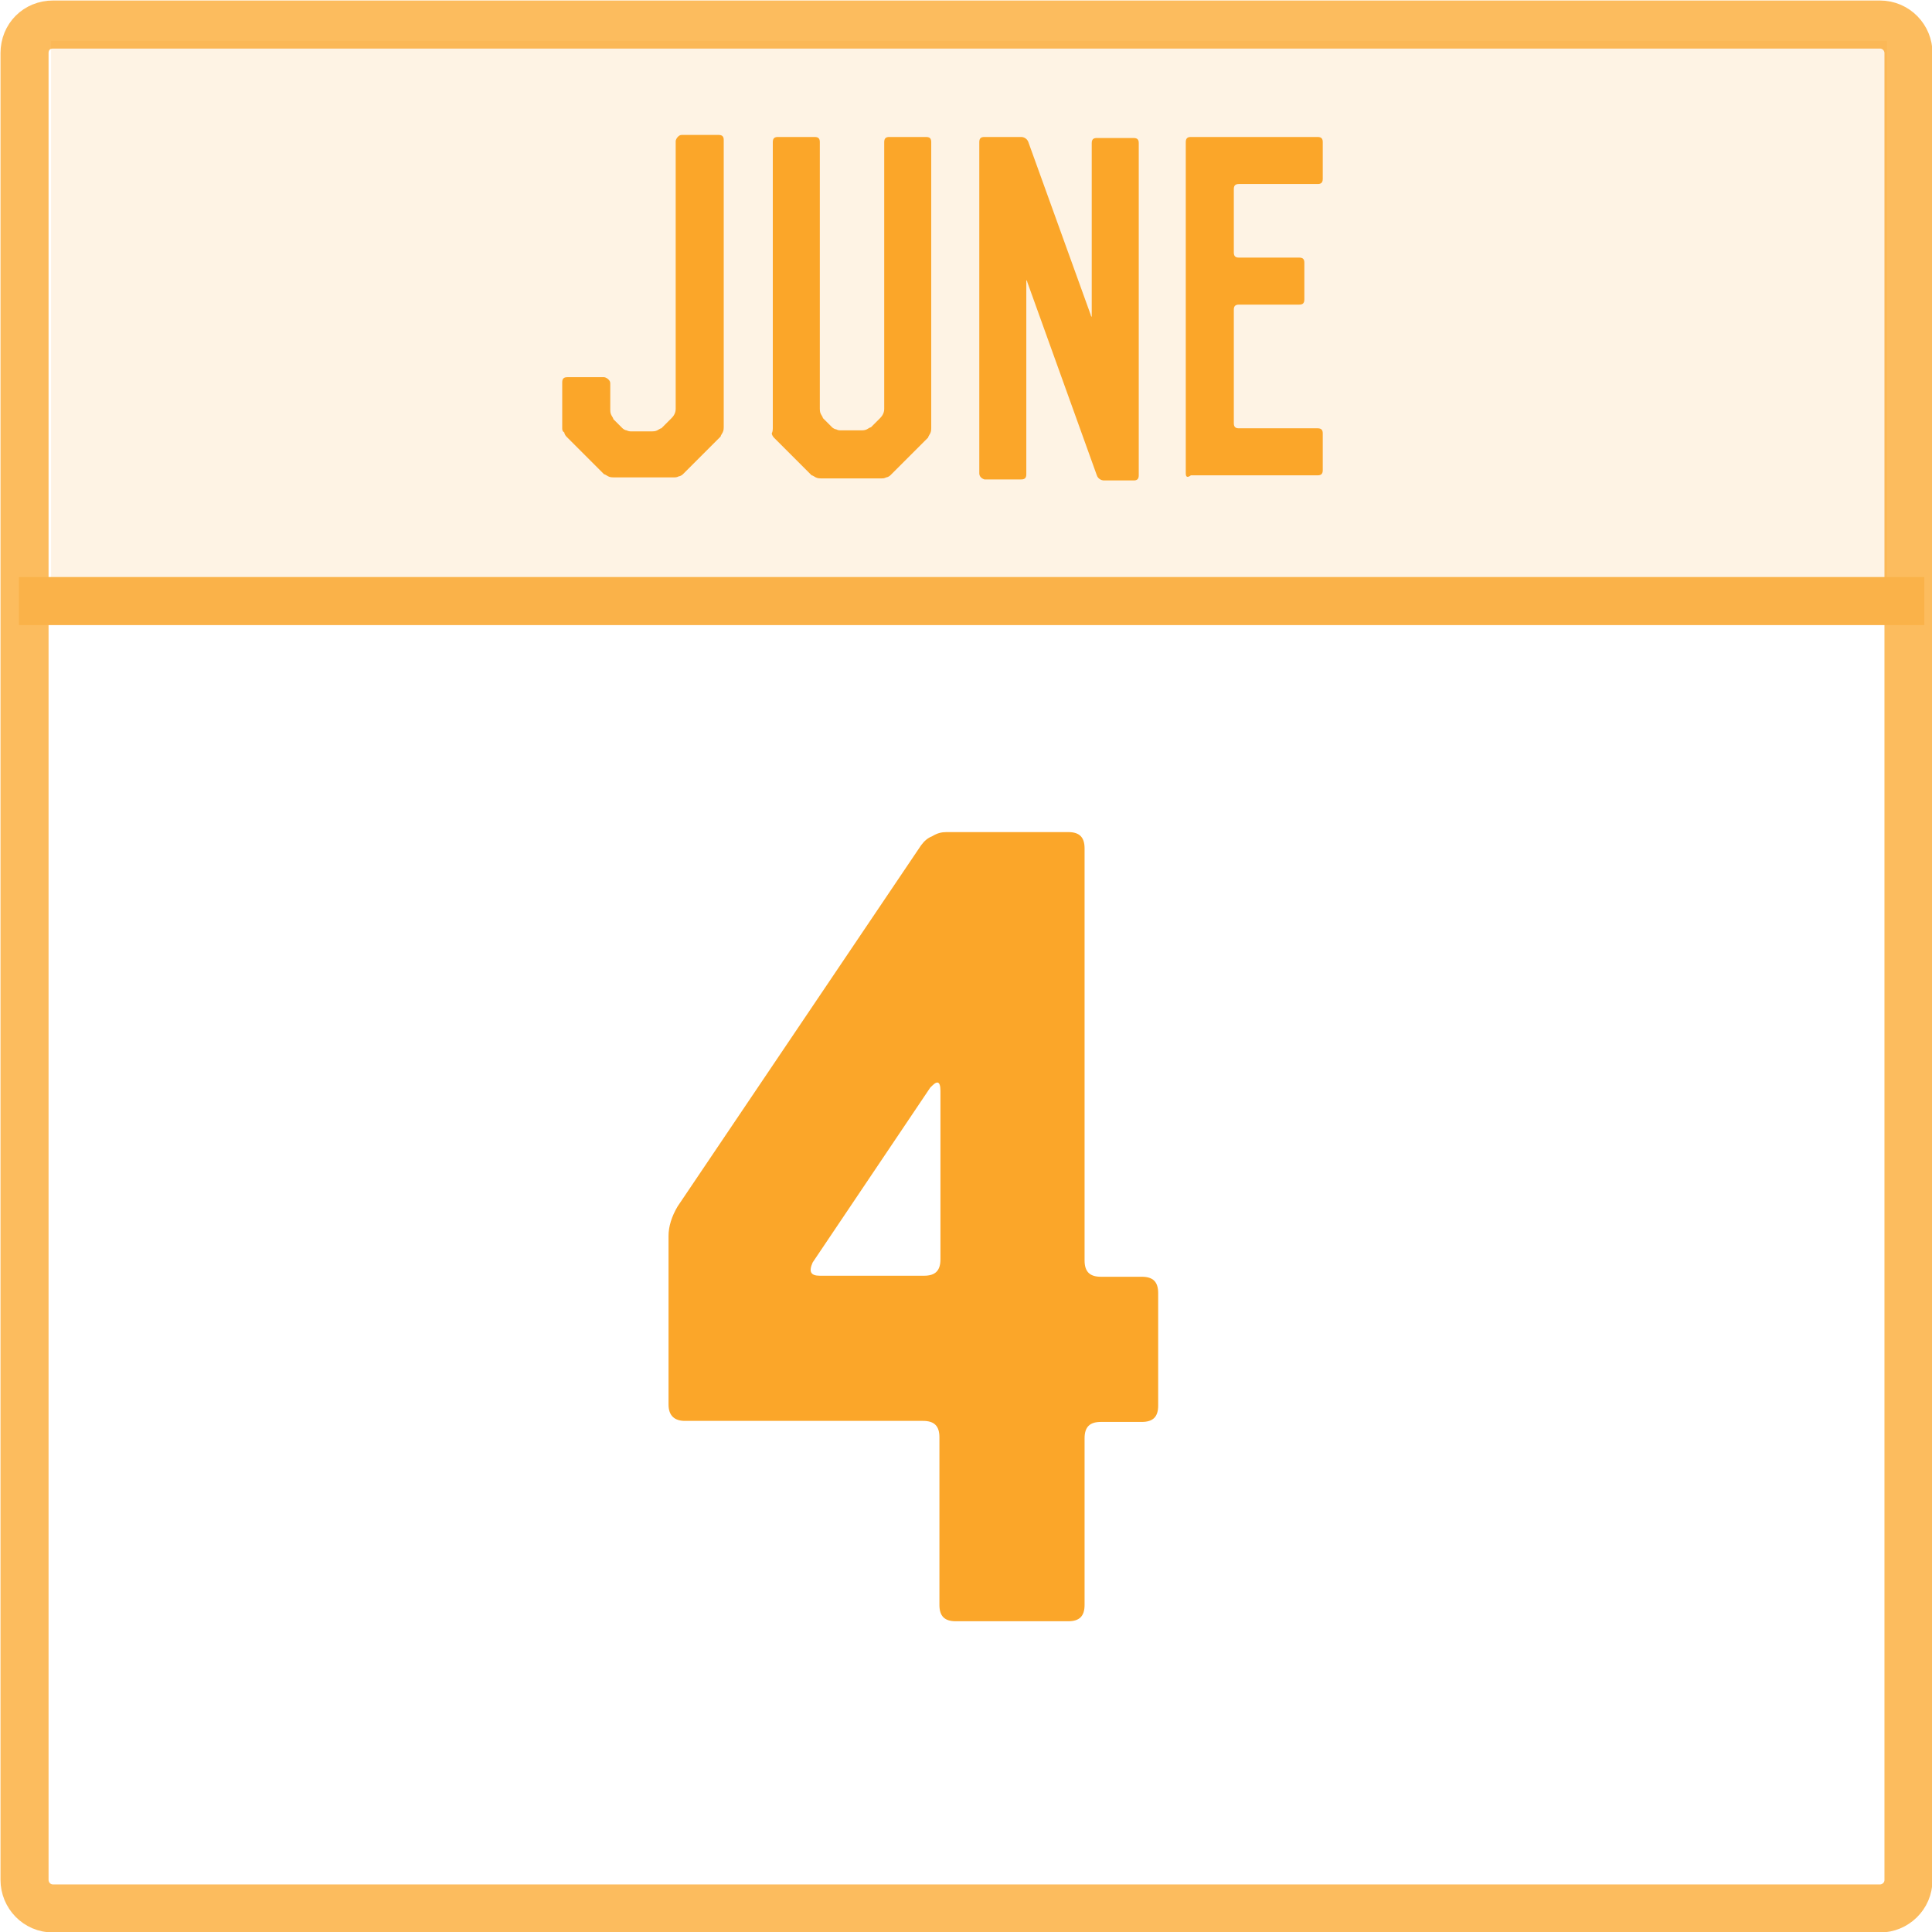 <svg enable-background="new 0 0 189 189" viewBox="0 0 189 189" xmlns="http://www.w3.org/2000/svg"><g><path d="m5.2 2.4h178.7c1.6 0 2.8 1.3 2.8 2.8v178.7c0 1.6-1.3 2.8-2.8 2.8h-178.7c-1.6 0-2.8-1.3-2.8-2.8v-178.7c0-1.6 1.2-2.8 2.8-2.8z" fill="none" stroke="#fba629" stroke-opacity=".75" stroke-width="4.702"/><path clip-rule="evenodd" d="m5 4h179.6v52.7h-179.6z" fill="#fba629" fill-opacity=".25" fill-rule="evenodd" opacity=".5"/><path d="m4.2 58.8h181.7" fill="none" stroke="#fab249" stroke-linecap="square" stroke-width="4.702"/></g><g fill="#fba629"><path d="m65.7 40.9c.2-.2.4-.5.4-.9v-26.2c0-.1.1-.3.2-.4s.2-.2.4-.2h3.6c.4 0 .5.2.5.5v28.1c0 .1 0 .3-.1.5s-.2.3-.2.4l-3.7 3.7c-.1.1-.3.2-.4.2-.2.1-.3.1-.5.1h-5.9c-.1 0-.3 0-.5-.1s-.3-.2-.4-.2l-3.7-3.7c-.1-.1-.2-.3-.2-.4-.2-.1-.2-.3-.2-.4v-4.5c0-.4.2-.5.5-.5h3.6c.1 0 .3.1.4.2s.2.2.2.4v2.6c0 .1 0 .3.1.5s.2.3.2.4l.9.9c.1.1.3.2.4.2.2.1.3.1.5.1h2c.1 0 .3 0 .5-.1s.3-.2.4-.2z"/><path d="m75.6 41.9v-28c0-.4.2-.5.5-.5h3.6c.4 0 .5.2.5.5v26.1c0 .1 0 .3.1.5s.2.3.2.4l.9.9c.1.1.3.2.4.2.2.1.3.1.5.1h2c.1 0 .3 0 .5-.1s.3-.2.4-.2l.9-.9c.2-.2.4-.5.4-.9v-26.1c0-.4.2-.5.5-.5h3.6c.4 0 .5.2.5.5v28c0 .1 0 .3-.1.5s-.2.3-.2.4l-3.7 3.7c-.1.1-.3.2-.4.2-.2.1-.3.1-.5.1h-5.9c-.1 0-.3 0-.5-.1s-.3-.2-.4-.2l-3.7-3.7c-.1-.1-.2-.3-.2-.4.1-.2.1-.4.1-.5z"/><path d="m95.8 46.3v-32.4c0-.4.2-.5.5-.5h3.6c.3 0 .6.2.7.5l6.1 16.9c0 .1.1.2.1.2v-17c0-.4.2-.5.5-.5h3.6c.4 0 .5.2.5.5v32.5c0 .4-.2.5-.5.5h-2.9c-.3 0-.6-.2-.7-.5l-6.8-18.9c0-.1-.1-.2-.1-.2v.2 18.8c0 .4-.2.5-.5.5h-3.6c-.3-.1-.5-.3-.5-.6z"/><path d="m116 46.3v-32.4c0-.4.2-.5.5-.5h12.4c.4 0 .5.2.5.5v3.6c0 .4-.2.5-.5.5h-7.7c-.4 0-.5.2-.5.5v6.2c0 .4.2.5.5.5h5.9c.4 0 .5.2.5.5v3.6c0 .4-.2.5-.5.5h-5.9c-.4 0-.5.2-.5.5v11.1c0 .4.2.5.5.5h7.7c.4 0 .5.2.5.5v3.6c0 .4-.2.5-.5.5h-12.4c-.4.3-.5.1-.5-.2z"/><path d="m65.4 137.4v-16.5c0-.9.3-1.9.9-2.9l23.8-35.3c.3-.4.6-.7 1.1-.9.5-.3.9-.4 1.4-.4h11.9c1.1 0 1.6.5 1.6 1.6v40.3c0 1.1.5 1.6 1.6 1.6h4c1.1 0 1.6.5 1.6 1.6v11c0 1.1-.5 1.6-1.6 1.6h-4c-1.1 0-1.6.5-1.6 1.6v16.3c0 1.1-.5 1.6-1.6 1.6h-11c-1.1 0-1.6-.5-1.6-1.6v-16.4c0-1.1-.5-1.6-1.6-1.6h-23.3c-1 0-1.6-.5-1.6-1.6zm14.8-12.6h10.2c1.1 0 1.6-.5 1.6-1.6v-16.5c0-.5-.1-.8-.3-.8s-.4.2-.7.5l-11.5 17.1c-.4.9-.2 1.3.7 1.3z"/></g></svg>